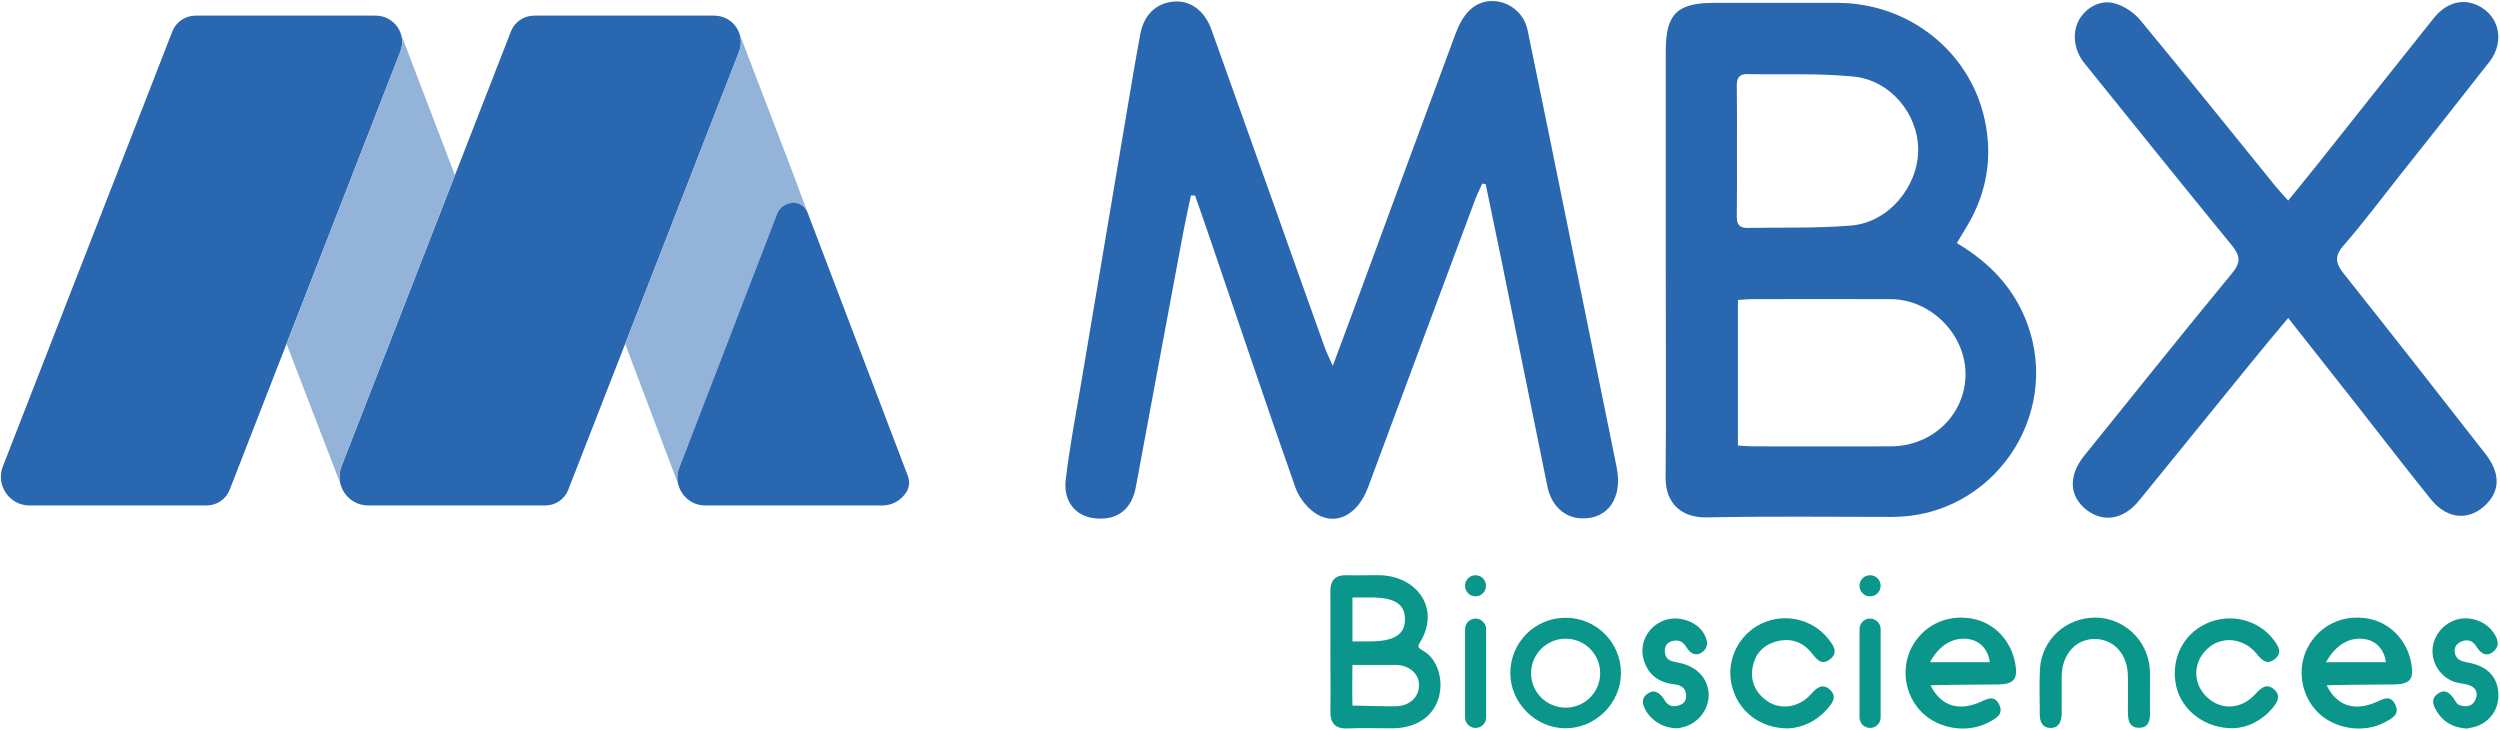 <svg version="1.2" xmlns="http://www.w3.org/2000/svg" viewBox="0 0 1552 453" width="1552" height="453"><style>.a{fill:#0b968c}.b{fill:#2967b0}.c{fill:#93b3d8}</style><path fill-rule="evenodd" class="a" d="m892.6 434.8c-4 11-14.4 17.2-27.8 17.3-9.3 0.1-18.6-0.3-27.9 0.1-8.3 0.4-11.2-3.4-11-11.2 0.2-12.3 0-24.5 0-36.8 0-12.3 0.1-24.5 0-36.8-0.1-7.1 3-10.6 10.3-10.3 6.9 0.2 13.8-0.1 20.7 0 22.3 0.7 36.6 19.7 25.7 39.8-2.6 4.7-3.4 4.5 1.4 7.4 8.4 4.9 12.9 18.5 8.6 30.5zm-53-36.6h10.5c15.6 0 22.4-4.4 22.1-14.3-0.3-9.1-6.6-13-21.4-13h-11.2c0 0 0 25.6 0 27.3zm41.3 27.5c0.3-7.1-5.6-12.4-13.5-12.9h-27.8c0 0-0.3 17.3 0 25.2 0 0 23.9 0.7 27.8 0.4 8-0.5 13.3-5.6 13.5-12.7zm359.5-0.8c-13.4 0.1-41 0.3-41.9 0.6 6.2 12.5 17 16.2 30.2 10.6 4.4-1.9 9.2-5.1 12.3 1.1 3.3 6.5-2.3 9-6.8 11.4-12.9 6.7-30.4 4-40.8-6.1-10.8-10.4-13.5-27.3-6.7-40.5 7-13.5 21.4-20.6 36.8-18.1 14.2 2.3 25 13.4 27.6 28.2 1.7 9.5-0.9 12.7-10.7 12.8zm-5.2-13.8c0-2.1-2.3-14.6-16.3-14.6-14 0-20.7 14.6-20.7 14.6 8.4 0 37 0 37 0zm251.1 13.8c-13.5 0.1-41 0.3-41.9 0.6 6.2 12.5 17 16.2 30.2 10.6 4.4-1.9 9.2-5.1 12.3 1.1 3.3 6.5-2.3 9-6.8 11.4-12.9 6.7-30.5 4-40.9-6.1-10.7-10.4-13.5-27.3-6.6-40.5 7-13.5 21.4-20.6 36.8-18.1 14.2 2.3 25 13.4 27.6 28.2 1.6 9.5-0.9 12.7-10.7 12.8zm-5.2-13.8c0-2.1-2.3-14.6-16.3-14.6-14 0-20.7 14.6-20.7 14.6 8.4 0 37 0 37 0z"/><path fill-rule="evenodd" class="a" d="m1006.3 417.8c-0.1 18.8-15.8 34.4-34.5 34.3-18.6 0-34.3-15.9-34.2-34.4 0.1-19 15.4-34.2 34.4-34.2 19 0 34.3 15.4 34.3 34.3zm-12.9 0.1c0-11.8-9.6-21.4-21.4-21.4-11.9 0-21.5 9.6-21.5 21.4 0 11.9 9.6 21.4 21.5 21.4 11.8 0 21.4-9.5 21.4-21.4zm341.3 12c0 3.9-0.1 7.8 0 11.7 0.2 5.2-0.6 10.4-7 10.2-6.4-0.1-6.7-5.7-6.7-10.6 0-7.2 0.1-14.4 0-21.6-0.2-13.3-8.4-22.6-20.1-22.9-12-0.3-20.8 9.3-21 23-0.1 7.8 0.1 15.6 0 23.3-0.1 4.6-1.5 8.9-6.8 8.9-5.2 0-6.9-3.9-6.8-8.6 0-9.3-0.4-18.6 0.1-27.9 1-18.3 16.2-32.1 34.6-32 17.7 0.2 32.5 14.2 33.6 32.1 0.3 4.8 0 9.6 0.1 14.4z"/><path fill-rule="evenodd" class="a" d="m1134 440.5c3.1-3.5 7-7.8 2-12.4-4.9-4.3-8.5-0.8-12 3.1-7.3 8.1-18.7 9.7-26.8 4.1-7.3-5.1-10.7-12.1-9.2-20.9 1.4-8.1 6.3-13.7 14.1-16 8.4-2.5 16.1-0.6 22 6.3 3.3 4 6.4 9.1 12.2 4.4 5.1-4.1 1.8-8.6-1.3-12.5-9.7-12.3-27.1-16.3-41.4-9.5-14.3 6.8-22.1 22.7-18.6 38 3.7 16.2 17.4 27.2 35.3 27.1 8.3-0.5 17-4.1 23.7-11.7zm276.4-0.5c3-3.5 6-7.7 1.6-11.8-4.8-4.5-8.4-1.1-12 2.8-8.9 9.8-22 10.1-30.7 1-8.3-8.6-7.7-21.4 1.3-29.5 8.7-7.8 21.9-6.6 30.1 3.1 3.3 4.1 6.6 7.7 11.7 3.4 4.7-3.9 1.9-8.1-0.9-11.8-9.7-12.7-27.3-16.9-42-10-14.6 6.8-22.1 22.5-18.5 38.8 3.3 14.9 17.8 26.3 35.4 26.1 8.3-0.3 17.2-4.2 24-12.1z"/><path fill-rule="evenodd" class="a" d="m1041.7 452.1c-9.6 0.2-17.8-5.5-21-13.1-1.5-3.7-0.9-6.4 2.3-8.5 3.4-2.4 6.2-1 8.6 1.7 0.6 0.7 1.2 1.4 1.6 2.2 2.3 4.2 5.8 4.8 9.9 3.2 2.8-1.1 3.9-3.5 3.6-6.5-0.5-4.4-3.4-5.8-7.4-6.3-9.5-1.1-16.2-5.8-18.9-15.3-2.9-9.8 2.3-20.1 12-24.1 8.9-3.7 20.7 0 25.3 7.8 2.3 3.9 3.3 8.2-0.6 11.4-4.2 3.3-7.9 1.1-10.3-3-2.2-3.7-5.3-4.7-9.1-3.5-3.4 1.1-4.5 3.8-4.1 7.1 0.5 4.4 3.6 5.3 7.6 6 11.7 2.1 18.7 9.2 19.5 19 0.7 8.8-5.3 17.7-14.1 20.7-2 0.7-4.1 1-4.9 1.2zm489.6 0.2c-8.8-0.6-14.9-4.3-18.9-11.3-2.2-3.7-3.2-7.4 0.9-10.3 4.3-3.1 7.2-0.8 9.8 2.7 1.2 1.7 1.9 3.8 4.2 4.5 4.2 1.2 7.9 0.5 9.6-3.9 1.8-4.6-0.4-7.6-4.8-8.9-2.8-0.8-5.9-0.9-8.7-1.9-8.2-3-13.5-11-13.3-19.5 0.3-8.8 6.4-16.5 15.1-19.1 7.9-2.3 17.6 0.9 22.4 7.6 2.8 3.9 4.8 8.4 0.5 12.1-4.4 3.9-8.1 1.4-10.9-3.1-2.2-3.5-5.4-4.6-9.3-2.9-2.7 1.2-4.4 3.4-4 6.4 0.5 4.7 3.9 5.8 8.2 6.6 12.1 2.2 18.4 8.9 18.9 19.3 0.4 9.6-5.1 17.6-14.2 20.5-2 0.6-4.1 0.9-5.5 1.2z"/><path class="b" d="m338.5 313.8h-109.9c-12.5 0-21.2-12.6-16.6-24.3l105.2-270c2.3-5.9 8-9.8 14.4-9.8h111.8c11.6 0 19.6 11.6 15.4 22.4l-106 271.9c-2.3 5.9-7.9 9.8-14.3 9.8z"/><path class="b" d="m128.3 313.8h-109.9c-12.6 0-21.2-12.6-16.6-24.3l105.2-270c2.3-5.9 8-9.8 14.4-9.8h111.8c11.6 0 19.6 11.6 15.3 22.4l-105.9 271.9c-2.3 5.9-8 9.8-14.3 9.8z"/><path class="c" d="m421.7 290.4l60.6-157.4c3-7.6 14.7-10.6 19.1-0.9l-8.7-23.4-33.8-88.2c1.3 3.6 1.4 7.7-0.1 11.6l-70.7 181.4 33.2 87.8c-1-3.4-1-7.2 0.4-10.9z"/><path class="b" d="m501.4 132.1c-1.4-3.6-4.7-6.1-8.5-6.2-4.4 0-8.7 2.3-10.6 7.1l-60.6 157.4c-4.3 11.2 4 23.4 16.1 23.4h110c6.5 0 11.9-3.5 15-8.5 1.8-2.9 2-6.6 0.8-9.8z"/><path class="c" d="m212 289.5l70.4-180.8-33.7-88.2c1.3 3.6 1.4 7.7-0.2 11.6l-70.6 181.4 33.5 87c-1-3.5-0.9-7.3 0.6-11z"/><path fill-rule="evenodd" class="b" d="m920.2 114c-1.4 3.1-3 6.2-4.2 9.3-22.3 59.7-44.5 119.5-66.7 179.2-6.1 16.4-19 24-31.5 16.9-5.9-3.4-11.3-10.3-13.6-16.7-18-51.1-35.2-102.4-52.7-153.6-3.1-9.3-6.4-18.5-9.6-27.7q-1.3 0-2.6 0c-1.5 7.4-3.2 14.7-4.6 22.1-9.9 52.8-19.7 105.7-29.5 158.5-2.5 14-11.3 21.1-25.1 19.8-12.1-1-20.1-10.3-18.5-24 2.4-20.1 6.2-40.1 9.6-60.1q14-83.5 28.1-167c2.8-16.5 5.5-33 8.6-49.5 2.2-12 9.8-19.2 20.6-20.2 10.2-1 19.2 5.4 23.5 17.2 13.3 37.2 26.5 74.4 39.8 111.6 10.2 28.8 20.4 57.5 30.7 86.2 1.1 3 2.5 5.8 4.9 11.1 4.7-12.8 8.6-23 12.4-33.3 21.2-57.5 42.3-115.1 63.7-172.6 2-5.4 4.9-11.2 9.1-15.1 12.1-11.3 32.2-4.1 35.7 12.5 9.2 44.2 18.1 88.4 27.1 132.6 9.4 46.3 18.8 92.5 28.2 138.8 3.9 18.9-5.3 32.5-21.9 31.8-10.6-0.4-18.7-8-21.1-19.9-9.6-47.4-19.3-94.9-28.9-142.3-3.1-15.1-6.3-30.2-9.4-45.3q-1.1-0.1-2.1-0.3zm294.6 36.9c20.7 12.3 35.6 28.2 43.7 49.9 21.4 58-21.9 120.1-83.7 120.1-38.4 0-76.9-0.5-115.3 0.3-14.9 0.3-25.7-8-25.5-25.1 0.4-42 0.1-84 0.1-126 0-46.2 0-92.4 0-138.5 0-23 7.1-29.9 30.3-29.8 25.5 0 51.1-0.1 76.6 0 43.7 0.1 81.9 29.9 91.1 72.5 5.1 23.3 1.3 45.9-11.3 66.6-1.8 3-3.6 6.1-6 10zm-135.9 35.3v90.4c3.5 0.2 6.4 0.5 9.4 0.5 28.5 0 57 0.1 85.5 0 26-0.1 46.4-19.9 46.4-44.9 0-24.7-21.6-46.4-46.5-46.5-28.6-0.1-57.1 0-85.6 0-2.9 0-5.8 0.3-9.2 0.5zm-0.6-92.5c0 13.5 0.1 27-0.1 40.5-0.1 4.8 1.5 7.4 6.5 7.3 21.6-0.4 43.3 0.3 64.7-1.5 23-2 41.4-24.1 41.4-47 0-22.3-17.3-43.4-40.5-45.5-21.7-2.1-43.7-1.1-65.5-1.5-5.1-0.1-6.7 2.5-6.6 7.3 0.2 13.5 0.1 27 0.1 40.4zm342.2 30.8c6.9-8.5 13.3-16.3 19.6-24.2 23.5-29.6 46.9-59.2 70.5-88.7 7.9-10 18.1-12.8 27.7-8.2 13.4 6.5 16.8 22.5 7.1 35-18.4 23.6-37.1 47.1-55.7 70.6-11.6 14.6-22.7 29.5-34.9 43.5-5.9 6.8-4.7 11.2 0.3 17.5 29.5 37.1 58.7 74.4 87.8 111.7 9 11.5 9.3 22.1 1.1 30.8-10.4 11-24.5 10.3-34.8-2.4-15.4-19.1-30.4-38.6-45.6-58-14.1-17.8-28.1-35.7-43.1-54.7-7.9 9.5-15.2 18.1-22.3 26.9-23.4 28.8-46.9 57.7-70.3 86.5-9.7 11.9-22.4 13.9-33 5.4-10.4-8.4-10.9-21-1-33.3 30.5-37.8 60.8-75.7 91.7-113.2 5.5-6.7 5.3-10.8 0-17.3-30.8-37.6-61.2-75.5-91.7-113.3-6.5-8-7.6-19-3.2-26.8 4.4-7.7 13.3-12.7 22.1-10.2 5.9 1.6 12 5.7 15.9 10.4 28.3 34.2 56.1 68.8 84 103.2 2.3 2.8 4.7 5.3 7.8 8.8z"/><path fill-rule="evenodd" class="a" d="m916 451.9c-3.6 0-6.5-2.9-6.5-6.5v-54.8c0-3.6 2.9-6.6 6.5-6.6 3.6 0 6.6 3 6.6 6.6v54.8c0 3.6-3 6.5-6.6 6.5zm244.9 0c-3.6 0-6.5-2.9-6.5-6.5v-54.8c0-3.6 2.9-6.6 6.5-6.6 3.7 0 6.6 3 6.6 6.6v54.8c0 3.6-2.9 6.5-6.6 6.5zm-244.9-81.7c-3.6 0-6.5-2.9-6.5-6.6 0-3.6 2.9-6.5 6.5-6.5 3.6 0 6.5 2.9 6.5 6.5 0 3.7-2.9 6.6-6.5 6.6z"/><path fill-rule="evenodd" class="a" d="m1160.9 370.2c-3.6 0-6.5-2.9-6.5-6.6 0-3.6 2.9-6.5 6.5-6.5 3.7 0 6.6 2.9 6.6 6.5 0 3.7-2.9 6.6-6.6 6.6z"/></svg>